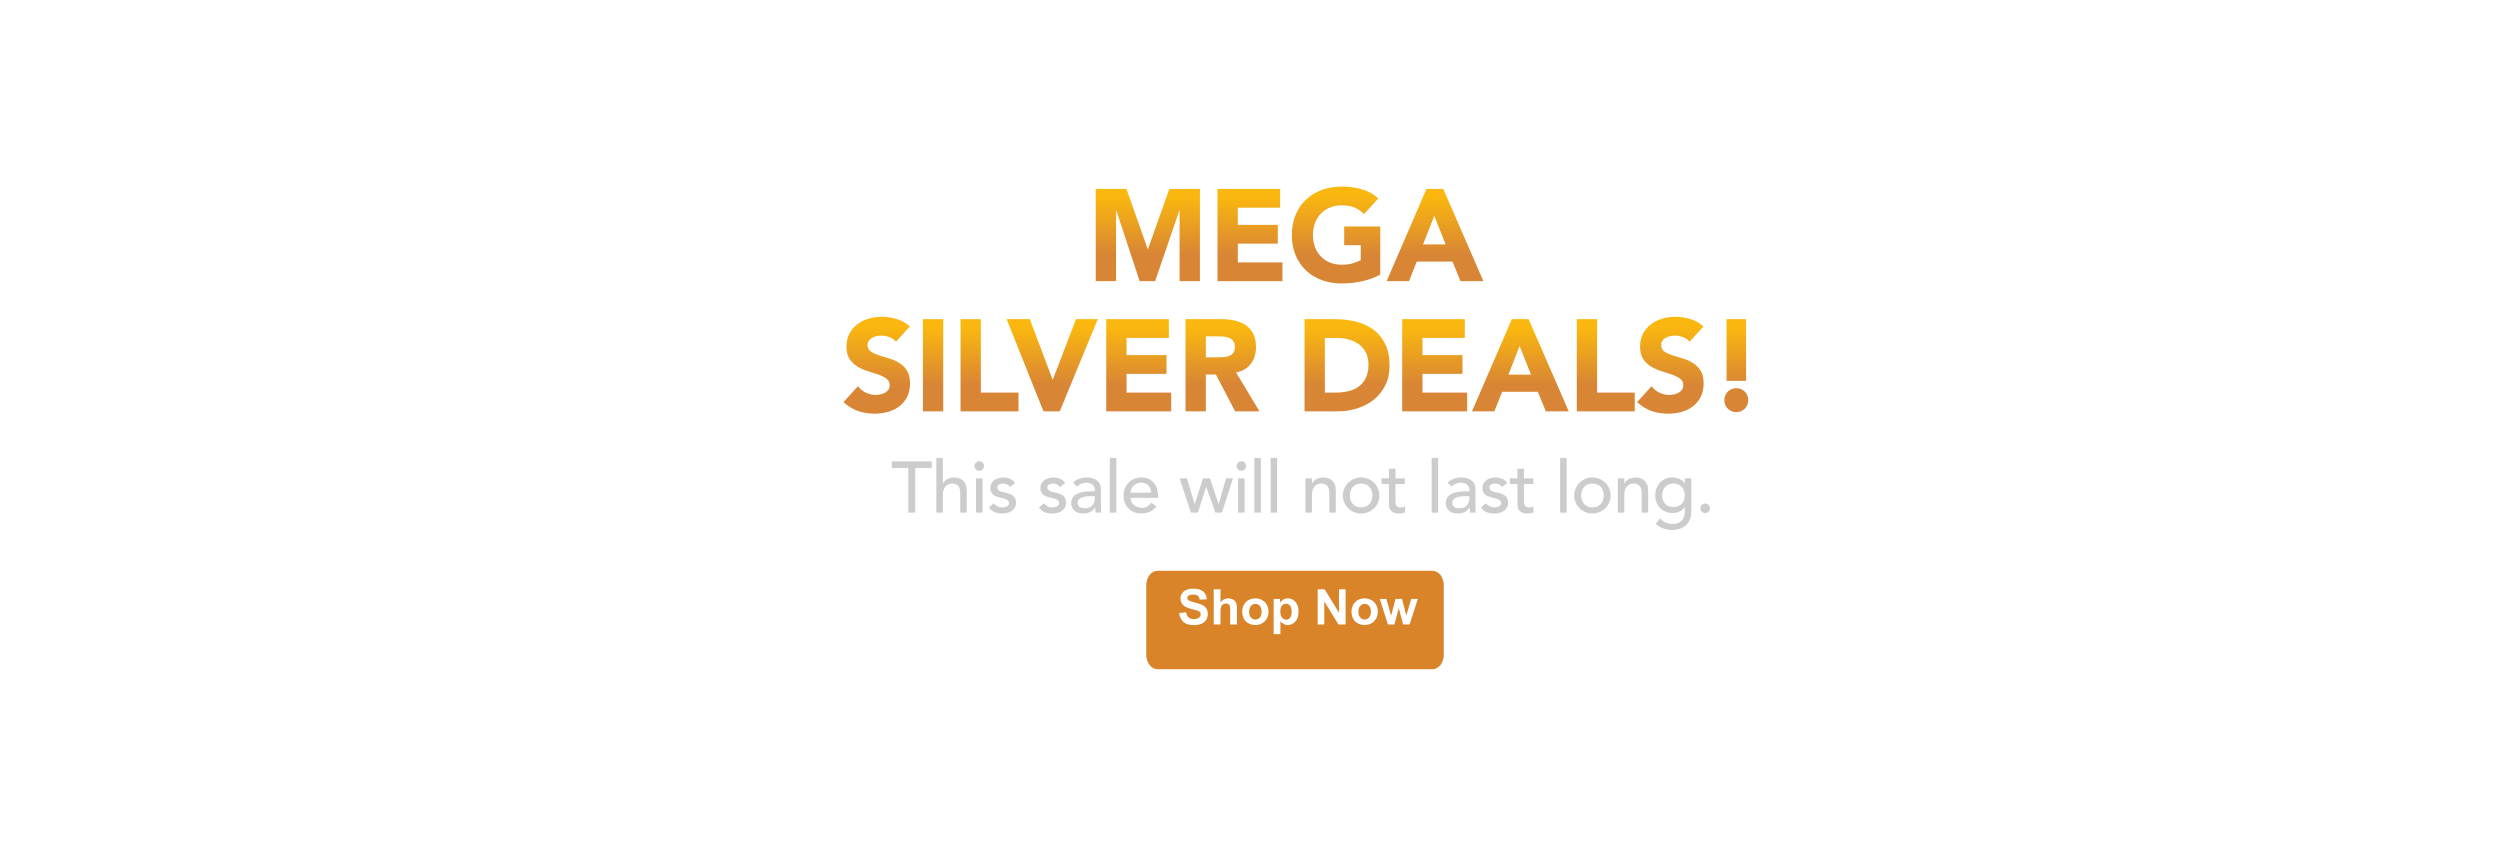 <?xml version="1.0" encoding="UTF-8"?>
<svg id="Layer_1" data-name="Layer 1" xmlns="http://www.w3.org/2000/svg" xmlns:xlink="http://www.w3.org/1999/xlink" viewBox="0 0 1728 595.276">
  <defs>
    <style>
      .cls-1 {
        fill: url(#linear-gradient);
      }

      .cls-1, .cls-2, .cls-3, .cls-4, .cls-5, .cls-6, .cls-7, .cls-8, .cls-9, .cls-10, .cls-11, .cls-12, .cls-13, .cls-14, .cls-15, .cls-16, .cls-17, .cls-18, .cls-19 {
        stroke-width: 0px;
      }

      .cls-2 {
        fill: url(#linear-gradient-11);
      }

      .cls-3 {
        fill: url(#linear-gradient-12);
      }

      .cls-4 {
        fill: url(#linear-gradient-13);
      }

      .cls-5 {
        fill: url(#linear-gradient-10);
      }

      .cls-6 {
        fill: url(#linear-gradient-16);
      }

      .cls-7 {
        fill: url(#linear-gradient-15);
      }

      .cls-8 {
        fill: url(#linear-gradient-14);
      }

      .cls-20 {
        filter: url(#drop-shadow-1);
      }

      .cls-9 {
        fill: url(#linear-gradient-4);
      }

      .cls-10 {
        fill: url(#linear-gradient-2);
      }

      .cls-11 {
        fill: url(#linear-gradient-3);
      }

      .cls-12 {
        fill: url(#linear-gradient-8);
      }

      .cls-13 {
        fill: url(#linear-gradient-9);
      }

      .cls-14 {
        fill: url(#linear-gradient-7);
      }

      .cls-15 {
        fill: url(#linear-gradient-5);
      }

      .cls-16 {
        fill: url(#linear-gradient-6);
      }

      .cls-17 {
        fill: #ccc;
      }

      .cls-18 {
        fill: #fff;
      }

      .cls-19 {
        fill: #d98429;
        fill-rule: evenodd;
        filter: url(#drop-shadow-2);
      }
    </style>
    <filter id="drop-shadow-1" filterUnits="userSpaceOnUse">
      <feOffset dx="0" dy="6.999"/>
      <feGaussianBlur result="blur" stdDeviation="8.504"/>
      <feFlood flood-color="#000" flood-opacity=".3"/>
      <feComposite in2="blur" operator="in"/>
      <feComposite in="SourceGraphic"/>
    </filter>
    <linearGradient id="linear-gradient" x1="793.384" y1="187.323" x2="793.384" y2="123.603" gradientUnits="userSpaceOnUse">
      <stop offset=".286" stop-color="#d88535"/>
      <stop offset=".91" stop-color="#fab70f"/>
    </linearGradient>
    <linearGradient id="linear-gradient-2" x1="863.988" x2="863.988" xlink:href="#linear-gradient"/>
    <linearGradient id="linear-gradient-3" x1="923.476" y1="188.944" x2="923.476" y2="121.984" xlink:href="#linear-gradient"/>
    <linearGradient id="linear-gradient-4" x1="991.876" x2="991.876" xlink:href="#linear-gradient"/>
    <linearGradient id="linear-gradient-5" x1="606.008" y1="278.944" x2="606.008" y2="211.984" gradientUnits="userSpaceOnUse">
      <stop offset=".286" stop-color="#d88535"/>
      <stop offset=".901" stop-color="#fab70f"/>
    </linearGradient>
    <linearGradient id="linear-gradient-6" x1="644.932" y1="277.323" x2="644.932" y2="213.603" xlink:href="#linear-gradient-5"/>
    <linearGradient id="linear-gradient-7" x1="683.946" y1="277.323" x2="683.946" y2="213.603" xlink:href="#linear-gradient-5"/>
    <linearGradient id="linear-gradient-8" x1="727.28" y1="277.323" x2="727.28" y2="213.603" xlink:href="#linear-gradient-5"/>
    <linearGradient id="linear-gradient-9" x1="787.085" y1="277.323" x2="787.085" y2="213.603" xlink:href="#linear-gradient-5"/>
    <linearGradient id="linear-gradient-10" x1="844.999" y1="277.323" x2="844.999" y2="213.603" xlink:href="#linear-gradient-5"/>
    <linearGradient id="linear-gradient-11" x1="931.082" y1="277.323" x2="931.082" y2="213.603" xlink:href="#linear-gradient-5"/>
    <linearGradient id="linear-gradient-12" x1="991.651" y1="277.323" x2="991.651" y2="213.603" xlink:href="#linear-gradient-5"/>
    <linearGradient id="linear-gradient-13" x1="1050.87" y1="277.323" x2="1050.87" y2="213.603" xlink:href="#linear-gradient-5"/>
    <linearGradient id="linear-gradient-14" x1="1109.91" y1="277.323" x2="1109.91" y2="213.603" xlink:href="#linear-gradient-5"/>
    <linearGradient id="linear-gradient-15" x1="1154.549" x2="1154.549" xlink:href="#linear-gradient-5"/>
    <linearGradient id="linear-gradient-16" x1="1200.133" y1="277.863" x2="1200.133" y2="213.603" xlink:href="#linear-gradient-5"/>
    <filter id="drop-shadow-2" filterUnits="userSpaceOnUse">
      <feOffset dx="0" dy="6.999"/>
      <feGaussianBlur result="blur-2" stdDeviation="5"/>
      <feFlood flood-color="#000" flood-opacity=".5"/>
      <feComposite in2="blur-2" operator="in"/>
      <feComposite in="SourceGraphic"/>
    </filter>
  </defs>
  <g class="cls-20">
    <g>
      <path class="cls-1" d="m757.384,123.603h21.24l14.67,41.58h.18l14.76-41.58h21.15v63.72h-14.04v-48.87h-.18l-16.74,48.87h-10.71l-16.11-48.87h-.18v48.87h-14.04v-63.72Z"/>
      <path class="cls-10" d="m841.533,123.603h43.29v12.96h-29.25v11.88h27.629v12.96h-27.629v12.96h30.87v12.96h-44.91v-63.72Z"/>
      <path class="cls-11" d="m954.031,182.823c-4.141,2.16-8.46,3.721-12.96,4.68-4.5.959-9.09,1.44-13.771,1.44-4.98,0-9.57-.781-13.77-2.34-4.2-1.559-7.83-3.794-10.891-6.705-3.06-2.91-5.444-6.435-7.154-10.575s-2.565-8.76-2.565-13.86.855-9.72,2.565-13.86c1.71-4.14,4.095-7.664,7.154-10.575,3.061-2.91,6.69-5.144,10.891-6.705,4.199-1.56,8.789-2.34,13.77-2.34,5.1,0,9.795.616,14.085,1.845,4.289,1.23,8.056,3.346,11.295,6.345l-9.899,10.8c-1.921-1.98-4.081-3.479-6.48-4.5-2.4-1.02-5.399-1.53-9-1.53-3.001,0-5.715.51-8.145,1.53-2.43,1.021-4.516,2.446-6.255,4.275-1.741,1.831-3.076,4.005-4.005,6.525-.932,2.52-1.396,5.251-1.396,8.19,0,3.001.464,5.746,1.396,8.235.929,2.49,2.264,4.65,4.005,6.48,1.739,1.831,3.825,3.255,6.255,4.275,2.43,1.021,5.144,1.53,8.145,1.53,3.061,0,5.7-.345,7.92-1.035,2.22-.689,3.99-1.395,5.311-2.115v-10.35h-11.43v-12.96h24.93v33.3Z"/>
      <path class="cls-9" d="m985.981,123.603h11.61l27.72,63.72h-15.84l-5.49-13.5h-24.75l-5.31,13.5h-15.48l27.54-63.72Zm5.4,18.54l-7.74,19.8h15.57l-7.83-19.8Z"/>
    </g>
    <g>
      <path class="cls-15" d="m619.283,229.174c-1.141-1.44-2.686-2.504-4.635-3.195-1.951-.689-3.796-1.035-5.535-1.035-1.021,0-2.07.121-3.15.36-1.08.241-2.101.616-3.06,1.125-.96.51-1.741,1.186-2.34,2.025-.6.841-.9,1.86-.9,3.06,0,1.921.72,3.391,2.16,4.41,1.44,1.021,3.254,1.89,5.445,2.61,2.189.72,4.545,1.44,7.065,2.16,2.52.72,4.875,1.741,7.065,3.06,2.189,1.32,4.005,3.091,5.445,5.31,1.44,2.22,2.16,5.19,2.16,8.91,0,3.541-.661,6.63-1.98,9.27-1.321,2.641-3.105,4.831-5.355,6.57-2.25,1.741-4.86,3.03-7.83,3.87-2.97.84-6.106,1.26-9.405,1.26-4.14,0-7.98-.63-11.52-1.89-3.541-1.26-6.84-3.299-9.9-6.12l9.99-10.98c1.44,1.921,3.254,3.406,5.445,4.455,2.189,1.05,4.455,1.575,6.795,1.575,1.139,0,2.295-.135,3.465-.405,1.17-.27,2.219-.675,3.15-1.215.929-.54,1.679-1.229,2.25-2.07.569-.84.855-1.83.855-2.97,0-1.919-.736-3.434-2.205-4.545-1.471-1.109-3.316-2.055-5.535-2.835-2.22-.779-4.621-1.56-7.2-2.34-2.581-.779-4.981-1.829-7.2-3.15-2.221-1.319-4.065-3.06-5.535-5.22-1.471-2.16-2.205-5.009-2.205-8.55,0-3.42.675-6.419,2.025-9,1.35-2.579,3.15-4.739,5.4-6.48,2.25-1.739,4.844-3.044,7.785-3.915,2.939-.869,5.969-1.305,9.09-1.305,3.6,0,7.079.51,10.44,1.53,3.359,1.021,6.39,2.731,9.09,5.13l-9.63,10.53Z"/>
      <path class="cls-16" d="m637.912,213.603h14.04v63.72h-14.04v-63.72Z"/>
      <path class="cls-14" d="m663.921,213.603h14.04v50.76h26.01v12.96h-40.05v-63.72Z"/>
      <path class="cls-12" d="m695.78,213.603h16.02l15.75,41.76h.18l16.02-41.76h15.03l-26.28,63.72h-11.25l-25.47-63.72Z"/>
      <path class="cls-13" d="m764.63,213.603h43.29v12.96h-29.25v11.88h27.63v12.96h-27.63v12.96h30.87v12.96h-44.91v-63.72Z"/>
      <path class="cls-5" d="m819.439,213.603h24.66c3.24,0,6.314.315,9.225.945,2.909.63,5.459,1.68,7.65,3.15,2.189,1.471,3.928,3.451,5.219,5.94,1.29,2.491,1.936,5.596,1.936,9.315,0,4.5-1.17,8.325-3.51,11.475-2.34,3.15-5.76,5.146-10.26,5.985l16.2,26.91h-16.83l-13.32-25.47h-6.93v25.47h-14.04v-63.72Zm14.04,26.37h8.28c1.26,0,2.595-.045,4.005-.135,1.409-.09,2.685-.36,3.825-.81,1.139-.45,2.084-1.155,2.835-2.115.75-.959,1.125-2.309,1.125-4.05,0-1.62-.33-2.91-.99-3.87-.661-.959-1.5-1.694-2.52-2.205-1.021-.509-2.191-.855-3.51-1.035-1.32-.18-2.61-.27-3.87-.27h-9.18v14.49Z"/>
      <path class="cls-2" d="m901.697,213.603h21.06c5.1,0,9.945.571,14.535,1.71,4.59,1.14,8.595,2.985,12.015,5.535,3.42,2.551,6.135,5.866,8.146,9.945,2.01,4.081,3.015,9.031,3.015,14.85,0,5.161-.976,9.706-2.925,13.635-1.95,3.93-4.576,7.231-7.875,9.9-3.301,2.67-7.11,4.695-11.43,6.075-4.32,1.381-8.852,2.07-13.59,2.07h-22.95v-63.72Zm14.04,50.76h7.29c3.239,0,6.255-.329,9.045-.99,2.79-.659,5.204-1.755,7.245-3.285,2.039-1.53,3.645-3.54,4.814-6.03,1.17-2.489,1.755-5.535,1.755-9.135,0-3.119-.585-5.834-1.755-8.145-1.17-2.309-2.745-4.215-4.725-5.715-1.98-1.5-4.306-2.625-6.976-3.375-2.67-.75-5.476-1.125-8.415-1.125h-8.279v37.8Z"/>
      <path class="cls-3" d="m969.196,213.603h43.29v12.96h-29.25v11.88h27.63v12.96h-27.63v12.96h30.87v12.96h-44.91v-63.72Z"/>
      <path class="cls-4" d="m1044.976,213.603h11.609l27.72,63.72h-15.84l-5.489-13.5h-24.75l-5.311,13.5h-15.479l27.54-63.72Zm5.399,18.54l-7.74,19.8h15.57l-7.83-19.8Z"/>
      <path class="cls-8" d="m1089.885,213.603h14.04v50.76h26.01v12.96h-40.05v-63.72Z"/>
      <path class="cls-7" d="m1167.823,229.174c-1.141-1.44-2.686-2.504-4.635-3.195-1.95-.689-3.796-1.035-5.535-1.035-1.021,0-2.069.121-3.149.36-1.08.241-2.102.616-3.061,1.125-.96.51-1.741,1.186-2.34,2.025-.601.841-.9,1.86-.9,3.06,0,1.921.721,3.391,2.16,4.41,1.44,1.021,3.254,1.89,5.445,2.61,2.189.72,4.545,1.44,7.064,2.16,2.521.72,4.875,1.741,7.065,3.06,2.189,1.32,4.005,3.091,5.445,5.31,1.439,2.22,2.16,5.19,2.16,8.91,0,3.541-.661,6.63-1.98,9.27-1.32,2.641-3.104,4.831-5.354,6.57-2.25,1.741-4.86,3.03-7.83,3.87-2.971.84-6.106,1.26-9.405,1.26-4.14,0-7.98-.63-11.521-1.89-3.541-1.26-6.84-3.299-9.899-6.12l9.99-10.98c1.439,1.921,3.254,3.406,5.444,4.455,2.189,1.05,4.455,1.575,6.795,1.575,1.14,0,2.295-.135,3.465-.405,1.171-.27,2.22-.675,3.15-1.215.93-.54,1.679-1.229,2.25-2.07.569-.84.855-1.83.855-2.97,0-1.919-.736-3.434-2.205-4.545-1.472-1.109-3.316-2.055-5.535-2.835-2.221-.779-4.621-1.56-7.2-2.34-2.58-.779-4.98-1.829-7.2-3.15-2.221-1.319-4.065-3.06-5.535-5.22-1.471-2.16-2.205-5.009-2.205-8.55,0-3.42.676-6.419,2.025-9,1.35-2.579,3.15-4.739,5.4-6.48,2.25-1.739,4.844-3.044,7.785-3.915,2.938-.869,5.969-1.305,9.09-1.305,3.6,0,7.079.51,10.439,1.53,3.359,1.021,6.391,2.731,9.09,5.13l-9.63,10.53Z"/>
      <path class="cls-6" d="m1191.854,269.583c0-1.139.209-2.219.63-3.24.419-1.02,1.004-1.904,1.755-2.655.749-.75,1.634-1.335,2.655-1.755,1.02-.419,2.099-.63,3.239-.63s2.22.211,3.24.63c1.02.42,1.904,1.005,2.655,1.755.749.75,1.334,1.635,1.755,2.655.419,1.021.63,2.101.63,3.24s-.211,2.221-.63,3.24c-.421,1.021-1.006,1.905-1.755,2.655-.751.751-1.636,1.336-2.655,1.755-1.021.419-2.101.63-3.24.63s-2.22-.211-3.239-.63c-1.021-.419-1.906-1.004-2.655-1.755-.751-.75-1.336-1.634-1.755-2.655-.421-1.02-.63-2.1-.63-3.24Zm15.029-13.32h-13.5v-42.66h13.5v42.66Z"/>
    </g>
    <path class="cls-17" d="m627.812,316.424h-11.4v-4.5h27.6v4.5h-11.4v30.899h-4.8v-30.899Z"/>
    <path class="cls-17" d="m647.211,309.524h4.5v17.75h.1c.566-1.267,1.55-2.291,2.95-3.075,1.4-.782,3.016-1.175,4.85-1.175,1.133,0,2.225.175,3.275.525,1.05.35,1.966.892,2.75,1.625.783.733,1.408,1.675,1.875,2.824.466,1.15.7,2.509.7,4.075v15.25h-4.5v-14c0-1.1-.15-2.041-.45-2.825-.3-.782-.7-1.416-1.2-1.899s-1.075-.833-1.725-1.05-1.325-.325-2.025-.325c-.934,0-1.8.149-2.6.45-.8.3-1.5.774-2.1,1.425-.6.649-1.067,1.475-1.4,2.475-.333,1-.5,2.184-.5,3.55v12.2h-4.5v-37.8Z"/>
    <path class="cls-17" d="m673.561,315.123c0-.899.325-1.675.975-2.324.65-.65,1.425-.976,2.325-.976s1.675.325,2.325.976c.65.649.975,1.425.975,2.324s-.325,1.676-.975,2.325c-.65.65-1.425.976-2.325.976s-1.675-.325-2.325-.976c-.65-.649-.975-1.425-.975-2.325Zm1.05,8.5h4.5v23.7h-4.5v-23.7Z"/>
    <path class="cls-17" d="m698.11,329.573c-.534-.666-1.192-1.225-1.975-1.675-.784-.45-1.742-.675-2.875-.675-1.067,0-1.992.225-2.775.675-.784.45-1.175,1.108-1.175,1.975,0,.7.225,1.268.675,1.7.45.434.983.784,1.6,1.05.616.268,1.275.468,1.975.601.7.134,1.3.25,1.8.35.966.233,1.875.518,2.725.851s1.583.767,2.2,1.3c.617.533,1.1,1.184,1.45,1.95s.525,1.699.525,2.8c0,1.333-.284,2.475-.85,3.425-.567.95-1.3,1.725-2.2,2.325-.9.6-1.925,1.033-3.075,1.3s-2.309.4-3.475.4c-1.967,0-3.692-.301-5.175-.9-1.483-.6-2.809-1.7-3.975-3.3l3.4-2.8c.733.733,1.55,1.383,2.45,1.949.9.567,2,.851,3.3.851.566,0,1.142-.058,1.725-.175.583-.117,1.1-.301,1.55-.551.45-.25.816-.566,1.1-.949s.425-.825.425-1.325c0-.667-.208-1.217-.625-1.65-.417-.433-.917-.774-1.5-1.024-.583-.25-1.2-.45-1.85-.601-.65-.149-1.225-.274-1.725-.375-.967-.232-1.883-.5-2.75-.8-.867-.3-1.633-.7-2.3-1.2-.667-.5-1.2-1.133-1.6-1.899s-.6-1.717-.6-2.851c0-1.232.258-2.308.775-3.225.517-.917,1.2-1.675,2.05-2.275.85-.6,1.816-1.05,2.9-1.35,1.083-.3,2.175-.45,3.275-.45,1.6,0,3.133.3,4.6.9,1.466.6,2.633,1.6,3.5,3l-3.5,2.649Z"/>
    <path class="cls-17" d="m732.709,329.573c-.534-.666-1.192-1.225-1.975-1.675-.784-.45-1.742-.675-2.875-.675-1.067,0-1.992.225-2.775.675-.784.45-1.175,1.108-1.175,1.975,0,.7.225,1.268.675,1.7.45.434.983.784,1.6,1.05.616.268,1.275.468,1.975.601.7.134,1.3.25,1.8.35.966.233,1.875.518,2.725.851s1.583.767,2.2,1.3c.617.533,1.1,1.184,1.45,1.95s.525,1.699.525,2.8c0,1.333-.284,2.475-.85,3.425-.567.95-1.3,1.725-2.2,2.325-.9.6-1.925,1.033-3.075,1.3s-2.309.4-3.475.4c-1.967,0-3.692-.301-5.175-.9-1.483-.6-2.809-1.7-3.975-3.3l3.4-2.8c.733.733,1.55,1.383,2.45,1.949.9.567,2,.851,3.3.851.566,0,1.142-.058,1.725-.175.583-.117,1.1-.301,1.55-.551.45-.25.816-.566,1.1-.949s.425-.825.425-1.325c0-.667-.208-1.217-.625-1.65-.417-.433-.917-.774-1.5-1.024-.583-.25-1.2-.45-1.85-.601-.65-.149-1.225-.274-1.725-.375-.967-.232-1.883-.5-2.75-.8-.867-.3-1.633-.7-2.3-1.2-.667-.5-1.2-1.133-1.6-1.899s-.6-1.717-.6-2.851c0-1.232.258-2.308.775-3.225.517-.917,1.2-1.675,2.05-2.275.85-.6,1.816-1.05,2.9-1.35,1.083-.3,2.175-.45,3.275-.45,1.6,0,3.133.3,4.6.9,1.466.6,2.633,1.6,3.5,3l-3.5,2.649Z"/>
    <path class="cls-17" d="m741.659,326.524c1.267-1.166,2.733-2.041,4.4-2.625,1.667-.583,3.333-.875,5-.875,1.733,0,3.225.217,4.475.65s2.275,1.017,3.075,1.75c.8.733,1.391,1.574,1.775,2.524.383.95.575,1.942.575,2.976v12.1c0,.834.017,1.6.05,2.3.033.7.083,1.367.15,2h-4c-.1-1.2-.15-2.399-.15-3.6h-.1c-1,1.533-2.184,2.617-3.55,3.25-1.367.633-2.95.95-4.75.95-1.1,0-2.15-.15-3.15-.45s-1.875-.75-2.625-1.351c-.75-.6-1.342-1.341-1.775-2.225-.434-.883-.65-1.908-.65-3.075,0-1.532.341-2.816,1.025-3.85.683-1.033,1.617-1.875,2.8-2.525,1.183-.649,2.566-1.116,4.15-1.399,1.583-.283,3.275-.426,5.075-.426h3.3v-1c0-.6-.117-1.199-.35-1.8-.233-.6-.583-1.142-1.05-1.625-.467-.482-1.05-.866-1.75-1.149-.7-.283-1.534-.426-2.5-.426-.867,0-1.625.084-2.275.25-.65.168-1.242.375-1.775.625-.534.25-1.017.543-1.45.875-.434.334-.85.65-1.25.95l-2.7-2.8Zm12.7,9.4c-1.067,0-2.159.059-3.275.175-1.117.117-2.133.342-3.05.675-.917.334-1.667.8-2.25,1.4-.583.6-.875,1.367-.875,2.3,0,1.367.458,2.35,1.375,2.95.917.6,2.158.899,3.725.899,1.233,0,2.283-.208,3.15-.625.866-.416,1.566-.958,2.1-1.625.533-.666.917-1.407,1.15-2.225.233-.816.35-1.625.35-2.425v-1.5h-2.4Z"/>
    <path class="cls-17" d="m767.109,309.524h4.5v37.8h-4.5v-37.8Z"/>
    <path class="cls-17" d="m781.408,337.123c0,1.034.225,1.976.675,2.825.45.851,1.042,1.575,1.775,2.175.733.601,1.583,1.067,2.55,1.4.967.334,1.967.5,3,.5,1.4,0,2.617-.325,3.65-.975,1.033-.65,1.982-1.508,2.85-2.575l3.4,2.6c-2.5,3.233-6,4.851-10.5,4.851-1.867,0-3.559-.317-5.075-.95-1.517-.633-2.8-1.508-3.85-2.625-1.05-1.116-1.858-2.433-2.425-3.95-.567-1.517-.85-3.158-.85-4.925s.308-3.408.925-4.925c.617-1.517,1.467-2.833,2.55-3.95,1.083-1.116,2.375-1.991,3.875-2.625,1.5-.633,3.133-.95,4.9-.95,2.1,0,3.875.367,5.325,1.1,1.45.734,2.641,1.692,3.575,2.875.933,1.184,1.608,2.518,2.025,4,.417,1.484.625,2.992.625,4.525v1.6h-19Zm14.2-3.6c-.034-1-.192-1.916-.475-2.75-.284-.833-.708-1.558-1.275-2.175-.567-.616-1.275-1.101-2.125-1.45s-1.842-.525-2.975-.525c-1.1,0-2.108.209-3.025.625-.917.418-1.692.959-2.325,1.625-.633.668-1.125,1.409-1.475,2.226-.35.817-.525,1.625-.525,2.425h14.2Z"/>
    <path class="cls-17" d="m815.358,323.623h5.05l5.323,17.7h.101l5.676-17.7h4.8l6,17.7h.1l5.05-17.7h4.8l-7.65,23.7h-4.55l-6.276-17.7h-.102l-5.722,17.7h-4.8l-7.8-23.7Z"/>
    <path class="cls-17" d="m854.708,315.123c0-.899.325-1.675.975-2.324.65-.65,1.425-.976,2.325-.976s1.675.325,2.325.976c.65.649.975,1.425.975,2.324s-.325,1.676-.975,2.325c-.65.65-1.425.976-2.325.976s-1.675-.325-2.325-.976c-.65-.649-.975-1.425-.975-2.325Zm1.05,8.5h4.5v23.7h-4.5v-23.7Z"/>
    <path class="cls-17" d="m867.007,309.524h4.5v37.8h-4.5v-37.8Z"/>
    <path class="cls-17" d="m878.256,309.524h4.5v37.8h-4.5v-37.8Z"/>
    <path class="cls-17" d="m902.306,323.623h4.5v3.65h.101c.566-1.267,1.55-2.291,2.95-3.075,1.399-.782,3.016-1.175,4.85-1.175,1.133,0,2.225.175,3.275.525,1.05.35,1.966.892,2.75,1.625.782.733,1.407,1.675,1.875,2.824.466,1.15.699,2.509.699,4.075v15.25h-4.5v-14c0-1.1-.149-2.041-.449-2.825-.301-.782-.7-1.416-1.2-1.899s-1.075-.833-1.726-1.05c-.649-.217-1.324-.325-2.024-.325-.934,0-1.8.149-2.601.45-.8.3-1.5.774-2.1,1.425-.6.649-1.067,1.475-1.4,2.475s-.5,2.184-.5,3.55v12.2h-4.5v-23.7Z"/>
    <path class="cls-17" d="m928.206,335.474c0-1.733.325-3.351.975-4.851.65-1.5,1.542-2.816,2.675-3.949s2.467-2.025,4-2.676c1.533-.649,3.184-.975,4.95-.975s3.417.325,4.95.975c1.533.65,2.866,1.543,4,2.676,1.133,1.133,2.025,2.449,2.675,3.949.65,1.5.976,3.117.976,4.851s-.325,3.358-.976,4.875c-.649,1.517-1.542,2.833-2.675,3.95-1.134,1.117-2.467,2-4,2.649-1.533.65-3.184.976-4.95.976s-3.417-.325-4.95-.976c-1.533-.649-2.867-1.532-4-2.649s-2.024-2.434-2.675-3.95c-.649-1.517-.975-3.142-.975-4.875Zm4.8,0c0,1.2.183,2.309.55,3.325.366,1.017.883,1.883,1.55,2.6s1.483,1.283,2.45,1.7,2.05.625,3.25.625,2.283-.208,3.25-.625,1.783-.983,2.45-1.7c.666-.717,1.183-1.583,1.55-2.6.366-1.017.55-2.125.55-3.325s-.184-2.308-.55-3.325c-.367-1.017-.884-1.883-1.55-2.6-.667-.717-1.483-1.283-2.45-1.7s-2.05-.625-3.25-.625-2.283.208-3.25.625-1.783.983-2.45,1.7-1.184,1.583-1.55,2.6c-.367,1.018-.55,2.125-.55,3.325Z"/>
    <path class="cls-17" d="m971.006,327.524h-6.45v10.75c0,.667.017,1.325.05,1.975.033.65.158,1.234.375,1.75.217.518.55.934,1,1.25.45.317,1.107.476,1.975.476.533,0,1.083-.05,1.65-.15.566-.1,1.083-.282,1.55-.55v4.1c-.533.301-1.225.508-2.075.625-.85.117-1.508.176-1.975.176-1.733,0-3.075-.242-4.025-.726-.949-.482-1.649-1.107-2.1-1.875-.45-.767-.717-1.625-.8-2.575-.084-.949-.125-1.907-.125-2.875v-12.35h-5.2v-3.9h5.2v-6.649h4.5v6.649h6.45v3.9Z"/>
    <path class="cls-17" d="m989.556,309.524h4.5v37.8h-4.5v-37.8Z"/>
    <path class="cls-17" d="m1000.555,326.524c1.267-1.166,2.733-2.041,4.4-2.625,1.666-.583,3.333-.875,5-.875,1.732,0,3.225.217,4.475.65s2.275,1.017,3.075,1.75,1.392,1.574,1.775,2.524c.383.95.574,1.942.574,2.976v12.1c0,.834.017,1.6.051,2.3.032.7.082,1.367.149,2h-4c-.1-1.2-.149-2.399-.149-3.6h-.101c-1,1.533-2.184,2.617-3.55,3.25-1.367.633-2.95.95-4.75.95-1.1,0-2.15-.15-3.15-.45s-1.875-.75-2.625-1.351c-.75-.6-1.342-1.341-1.774-2.225-.434-.883-.65-1.908-.65-3.075,0-1.532.342-2.816,1.025-3.85.683-1.033,1.616-1.875,2.8-2.525,1.183-.649,2.566-1.116,4.15-1.399,1.582-.283,3.274-.426,5.074-.426h3.301v-1c0-.6-.117-1.199-.351-1.8-.233-.6-.583-1.142-1.05-1.625-.467-.482-1.05-.866-1.75-1.149s-1.533-.426-2.5-.426c-.867,0-1.625.084-2.275.25-.649.168-1.242.375-1.774.625-.534.25-1.018.543-1.45.875-.434.334-.85.65-1.25.95l-2.7-2.8Zm12.7,9.4c-1.067,0-2.158.059-3.275.175-1.117.117-2.133.342-3.05.675-.917.334-1.667.8-2.25,1.4-.583.6-.875,1.367-.875,2.3,0,1.367.458,2.35,1.375,2.95.917.6,2.158.899,3.726.899,1.232,0,2.282-.208,3.149-.625.866-.416,1.566-.958,2.101-1.625.532-.666.916-1.407,1.149-2.225.233-.816.351-1.625.351-2.425v-1.5h-2.4Z"/>
    <path class="cls-17" d="m1038.255,329.573c-.534-.666-1.192-1.225-1.976-1.675s-1.742-.675-2.875-.675c-1.066,0-1.992.225-2.774.675-.784.45-1.175,1.108-1.175,1.975,0,.7.225,1.268.675,1.7.45.434.982.784,1.6,1.05.616.268,1.275.468,1.976.601.699.134,1.3.25,1.8.35.966.233,1.875.518,2.725.851.851.333,1.583.767,2.2,1.3.616.533,1.1,1.184,1.45,1.95.35.767.524,1.699.524,2.8,0,1.333-.283,2.475-.85,3.425-.567.95-1.3,1.725-2.2,2.325-.899.6-1.925,1.033-3.075,1.3-1.149.267-2.309.4-3.475.4-1.967,0-3.692-.301-5.175-.9-1.483-.6-2.809-1.7-3.976-3.3l3.4-2.8c.732.733,1.55,1.383,2.45,1.949.899.567,2,.851,3.3.851.566,0,1.142-.058,1.725-.175s1.101-.301,1.551-.551c.449-.25.816-.566,1.1-.949s.425-.825.425-1.325c0-.667-.208-1.217-.625-1.65-.417-.433-.917-.774-1.5-1.024s-1.2-.45-1.85-.601c-.65-.149-1.226-.274-1.726-.375-.967-.232-1.883-.5-2.75-.8s-1.633-.7-2.3-1.2-1.2-1.133-1.6-1.899c-.4-.767-.601-1.717-.601-2.851,0-1.232.258-2.308.775-3.225.517-.917,1.2-1.675,2.05-2.275.851-.6,1.816-1.05,2.9-1.35,1.083-.3,2.175-.45,3.274-.45,1.601,0,3.133.3,4.601.9,1.466.6,2.633,1.6,3.5,3l-3.5,2.649Z"/>
    <path class="cls-17" d="m1059.804,327.524h-6.45v10.75c0,.667.017,1.325.051,1.975.032.65.157,1.234.375,1.75.216.518.55.934,1,1.25.449.317,1.107.476,1.975.476.533,0,1.083-.05,1.65-.15.566-.1,1.082-.282,1.55-.55v4.1c-.534.301-1.226.508-2.075.625s-1.509.176-1.975.176c-1.734,0-3.075-.242-4.025-.726-.95-.482-1.65-1.107-2.1-1.875-.45-.767-.718-1.625-.801-2.575-.083-.949-.125-1.907-.125-2.875v-12.35h-5.199v-3.9h5.199v-6.649h4.5v6.649h6.45v3.9Z"/>
    <path class="cls-17" d="m1078.354,309.524h4.5v37.8h-4.5v-37.8Z"/>
    <path class="cls-17" d="m1088.104,335.474c0-1.733.325-3.351.975-4.851.65-1.5,1.542-2.816,2.675-3.949s2.467-2.025,4-2.676c1.533-.649,3.184-.975,4.95-.975s3.417.325,4.95.975c1.533.65,2.866,1.543,4,2.676,1.133,1.133,2.025,2.449,2.675,3.949.65,1.5.976,3.117.976,4.851s-.325,3.358-.976,4.875c-.649,1.517-1.542,2.833-2.675,3.95-1.134,1.117-2.467,2-4,2.649-1.533.65-3.184.976-4.95.976s-3.417-.325-4.95-.976c-1.533-.649-2.867-1.532-4-2.649s-2.024-2.434-2.675-3.95c-.649-1.517-.975-3.142-.975-4.875Zm4.8,0c0,1.2.183,2.309.55,3.325.366,1.017.883,1.883,1.55,2.6s1.483,1.283,2.45,1.7,2.05.625,3.25.625,2.283-.208,3.25-.625,1.783-.983,2.45-1.7c.666-.717,1.183-1.583,1.55-2.6.366-1.017.55-2.125.55-3.325s-.184-2.308-.55-3.325c-.367-1.017-.884-1.883-1.55-2.6-.667-.717-1.483-1.283-2.45-1.7s-2.05-.625-3.25-.625-2.283.208-3.25.625-1.783.983-2.45,1.7-1.184,1.583-1.55,2.6c-.367,1.018-.55,2.125-.55,3.325Z"/>
    <path class="cls-17" d="m1118.203,323.623h4.5v3.65h.1c.566-1.267,1.55-2.291,2.95-3.075,1.4-.782,3.017-1.175,4.85-1.175,1.133,0,2.226.175,3.275.525,1.05.35,1.967.892,2.75,1.625s1.408,1.675,1.875,2.824c.467,1.15.7,2.509.7,4.075v15.25h-4.5v-14c0-1.1-.15-2.041-.45-2.825-.3-.782-.7-1.416-1.2-1.899s-1.075-.833-1.725-1.05c-.65-.217-1.325-.325-2.025-.325-.934,0-1.8.149-2.6.45-.8.3-1.5.774-2.101,1.425-.6.649-1.066,1.475-1.399,2.475-.334,1-.5,2.184-.5,3.55v12.2h-4.5v-23.7Z"/>
    <path class="cls-17" d="m1169.003,347.123c0,1.801-.309,3.441-.925,4.926-.617,1.482-1.492,2.766-2.625,3.85-1.134,1.083-2.5,1.925-4.101,2.525-1.6.6-3.367.899-5.3.899-2.268,0-4.342-.317-6.225-.95-1.884-.633-3.676-1.733-5.375-3.3l3.05-3.8c1.166,1.267,2.433,2.225,3.8,2.875,1.366.65,2.916.975,4.65.975,1.666,0,3.05-.242,4.149-.725,1.101-.483,1.976-1.108,2.625-1.875.65-.768,1.108-1.643,1.375-2.625.267-.983.4-1.975.4-2.975v-3.5h-.15c-.867,1.434-2.042,2.492-3.524,3.175-1.484.684-3.043,1.024-4.676,1.024-1.733,0-3.342-.308-4.824-.925-1.484-.616-2.759-1.466-3.825-2.55-1.067-1.083-1.9-2.366-2.5-3.85-.601-1.483-.9-3.092-.9-4.825s.283-3.358.851-4.875c.566-1.517,1.375-2.842,2.425-3.976,1.05-1.133,2.316-2.016,3.8-2.649,1.482-.633,3.142-.95,4.975-.95,1.601,0,3.158.35,4.676,1.05,1.516.7,2.707,1.684,3.574,2.95h.101v-3.4h4.5v23.5Zm-12.3-19.899c-1.2,0-2.284.208-3.25.625-.968.417-1.784.983-2.45,1.7-.667.717-1.184,1.583-1.55,2.6-.367,1.018-.551,2.125-.551,3.325,0,2.399.7,4.325,2.101,5.774,1.399,1.45,3.3,2.176,5.7,2.176s4.3-.726,5.699-2.176c1.4-1.449,2.101-3.375,2.101-5.774,0-1.2-.184-2.308-.55-3.325-.367-1.017-.884-1.883-1.551-2.6s-1.483-1.283-2.449-1.7c-.968-.417-2.051-.625-3.25-.625Z"/>
    <path class="cls-17" d="m1178.603,347.623c-.9,0-1.675-.324-2.325-.975-.649-.65-.975-1.425-.975-2.325s.325-1.675.975-2.325c.65-.649,1.425-.975,2.325-.975s1.675.325,2.325.975c.649.65.975,1.426.975,2.325s-.325,1.675-.975,2.325c-.65.65-1.425.975-2.325.975Z"/>
  </g>
  <path class="cls-19" d="m800.002,387.553h190.22c4.253,0,7.701,4.477,7.701,10v48c0,5.523-3.448,10-7.701,10h-190.22c-4.253,0-7.701-4.477-7.701-10v-48c0-5.523,3.448-10,7.701-10Z"/>
  <g>
    <path class="cls-18" d="m815.053,423.707l4.781-.465c.288,1.605.872,2.784,1.751,3.536.88.753,2.067,1.129,3.561,1.129,1.583,0,2.775-.334,3.578-1.004.802-.67,1.204-1.453,1.204-2.35,0-.575-.169-1.064-.506-1.469-.338-.404-.927-.756-1.768-1.055-.576-.199-1.887-.553-3.935-1.062-2.634-.652-4.482-1.455-5.545-2.407-1.494-1.339-2.241-2.972-2.241-4.897,0-1.239.351-2.398,1.054-3.478.703-1.079,1.715-1.901,3.038-2.466,1.322-.564,2.919-.847,4.79-.847,3.055,0,5.354.67,6.898,2.009,1.544,1.34,2.354,3.127,2.432,5.362l-4.914.216c-.21-1.25-.662-2.149-1.353-2.697-.692-.548-1.729-.822-3.113-.822-1.428,0-2.546.294-3.354.88-.521.377-.78.88-.78,1.511,0,.576.243,1.068.73,1.478.62.521,2.125,1.062,4.516,1.627s4.159,1.148,5.304,1.752,2.042,1.428,2.689,2.474.971,2.338.971,3.876c0,1.395-.388,2.701-1.162,3.918-.775,1.218-1.871,2.123-3.287,2.715-1.417.592-3.182.888-5.296.888-3.077,0-5.44-.711-7.089-2.133-1.649-1.422-2.634-3.495-2.955-6.218Z"/>
    <path class="cls-18" d="m843.591,407.288v8.948c1.505-1.76,3.304-2.64,5.396-2.64,1.073,0,2.042.199,2.905.598s1.513.908,1.951,1.527c.437.62.736,1.307.896,2.059.16.753.241,1.921.241,3.503v10.343h-4.665v-9.313c0-1.848-.089-3.021-.266-3.52-.177-.498-.49-.894-.938-1.187s-1.01-.44-1.685-.44c-.775,0-1.467.188-2.075.564-.609.377-1.054.944-1.336,1.702s-.423,1.879-.423,3.361v8.832h-4.665v-24.338h4.665Z"/>
    <path class="cls-18" d="m858.632,422.562c0-1.549.382-3.049,1.146-4.499.764-1.449,1.845-2.557,3.246-3.32s2.964-1.146,4.69-1.146c2.667,0,4.853.866,6.558,2.599,1.704,1.732,2.557,3.921,2.557,6.565,0,2.668-.861,4.879-2.582,6.633s-3.888,2.631-6.499,2.631c-1.616,0-3.157-.365-4.624-1.096s-2.582-1.801-3.345-3.212-1.146-3.13-1.146-5.155Zm4.781.249c0,1.749.415,3.088,1.246,4.018.83.93,1.854,1.395,3.071,1.395s2.238-.465,3.062-1.395,1.237-2.279,1.237-4.051c0-1.727-.413-3.055-1.237-3.984s-1.846-1.395-3.062-1.395-2.241.465-3.071,1.395c-.831.93-1.246,2.27-1.246,4.018Z"/>
    <path class="cls-18" d="m880.348,413.995h4.35v2.59c.564-.885,1.328-1.604,2.291-2.158.963-.553,2.03-.83,3.204-.83,2.047,0,3.785.803,5.213,2.407,1.428,1.605,2.142,3.841,2.142,6.707,0,2.944-.72,5.232-2.158,6.865-1.439,1.633-3.183,2.448-5.229,2.448-.975,0-1.857-.193-2.648-.581-.791-.387-1.624-1.051-2.498-1.992v8.882h-4.665v-24.338Zm4.615,8.517c0,1.981.393,3.445,1.179,4.392.785.946,1.743,1.419,2.872,1.419,1.084,0,1.986-.434,2.706-1.303.719-.869,1.079-2.294,1.079-4.275,0-1.848-.371-3.221-1.112-4.117-.742-.896-1.66-1.345-2.756-1.345-1.141,0-2.087.44-2.839,1.32-.753.88-1.129,2.183-1.129,3.909Z"/>
    <path class="cls-18" d="m910.778,431.626v-24.338h4.781l9.961,16.253v-16.253h4.565v24.338h-4.931l-9.812-15.871v15.871h-4.565Z"/>
    <path class="cls-18" d="m934.17,422.562c0-1.549.382-3.049,1.146-4.499.764-1.449,1.845-2.557,3.245-3.32s2.964-1.146,4.69-1.146c2.667,0,4.853.866,6.558,2.599,1.704,1.732,2.557,3.921,2.557,6.565,0,2.668-.861,4.879-2.582,6.633s-3.888,2.631-6.499,2.631c-1.616,0-3.157-.365-4.624-1.096s-2.581-1.801-3.345-3.212-1.146-3.13-1.146-5.155Zm4.781.249c0,1.749.415,3.088,1.245,4.018s1.854,1.395,3.071,1.395,2.238-.465,3.062-1.395,1.237-2.279,1.237-4.051c0-1.727-.413-3.055-1.237-3.984s-1.846-1.395-3.062-1.395-2.241.465-3.071,1.395-1.245,2.27-1.245,4.018Z"/>
    <path class="cls-18" d="m959.305,431.626l-5.578-17.631h4.532l3.304,11.555,3.038-11.555h4.499l2.938,11.555,3.37-11.555h4.599l-5.661,17.631h-4.482l-3.038-11.339-2.988,11.339h-4.532Z"/>
  </g>
</svg>